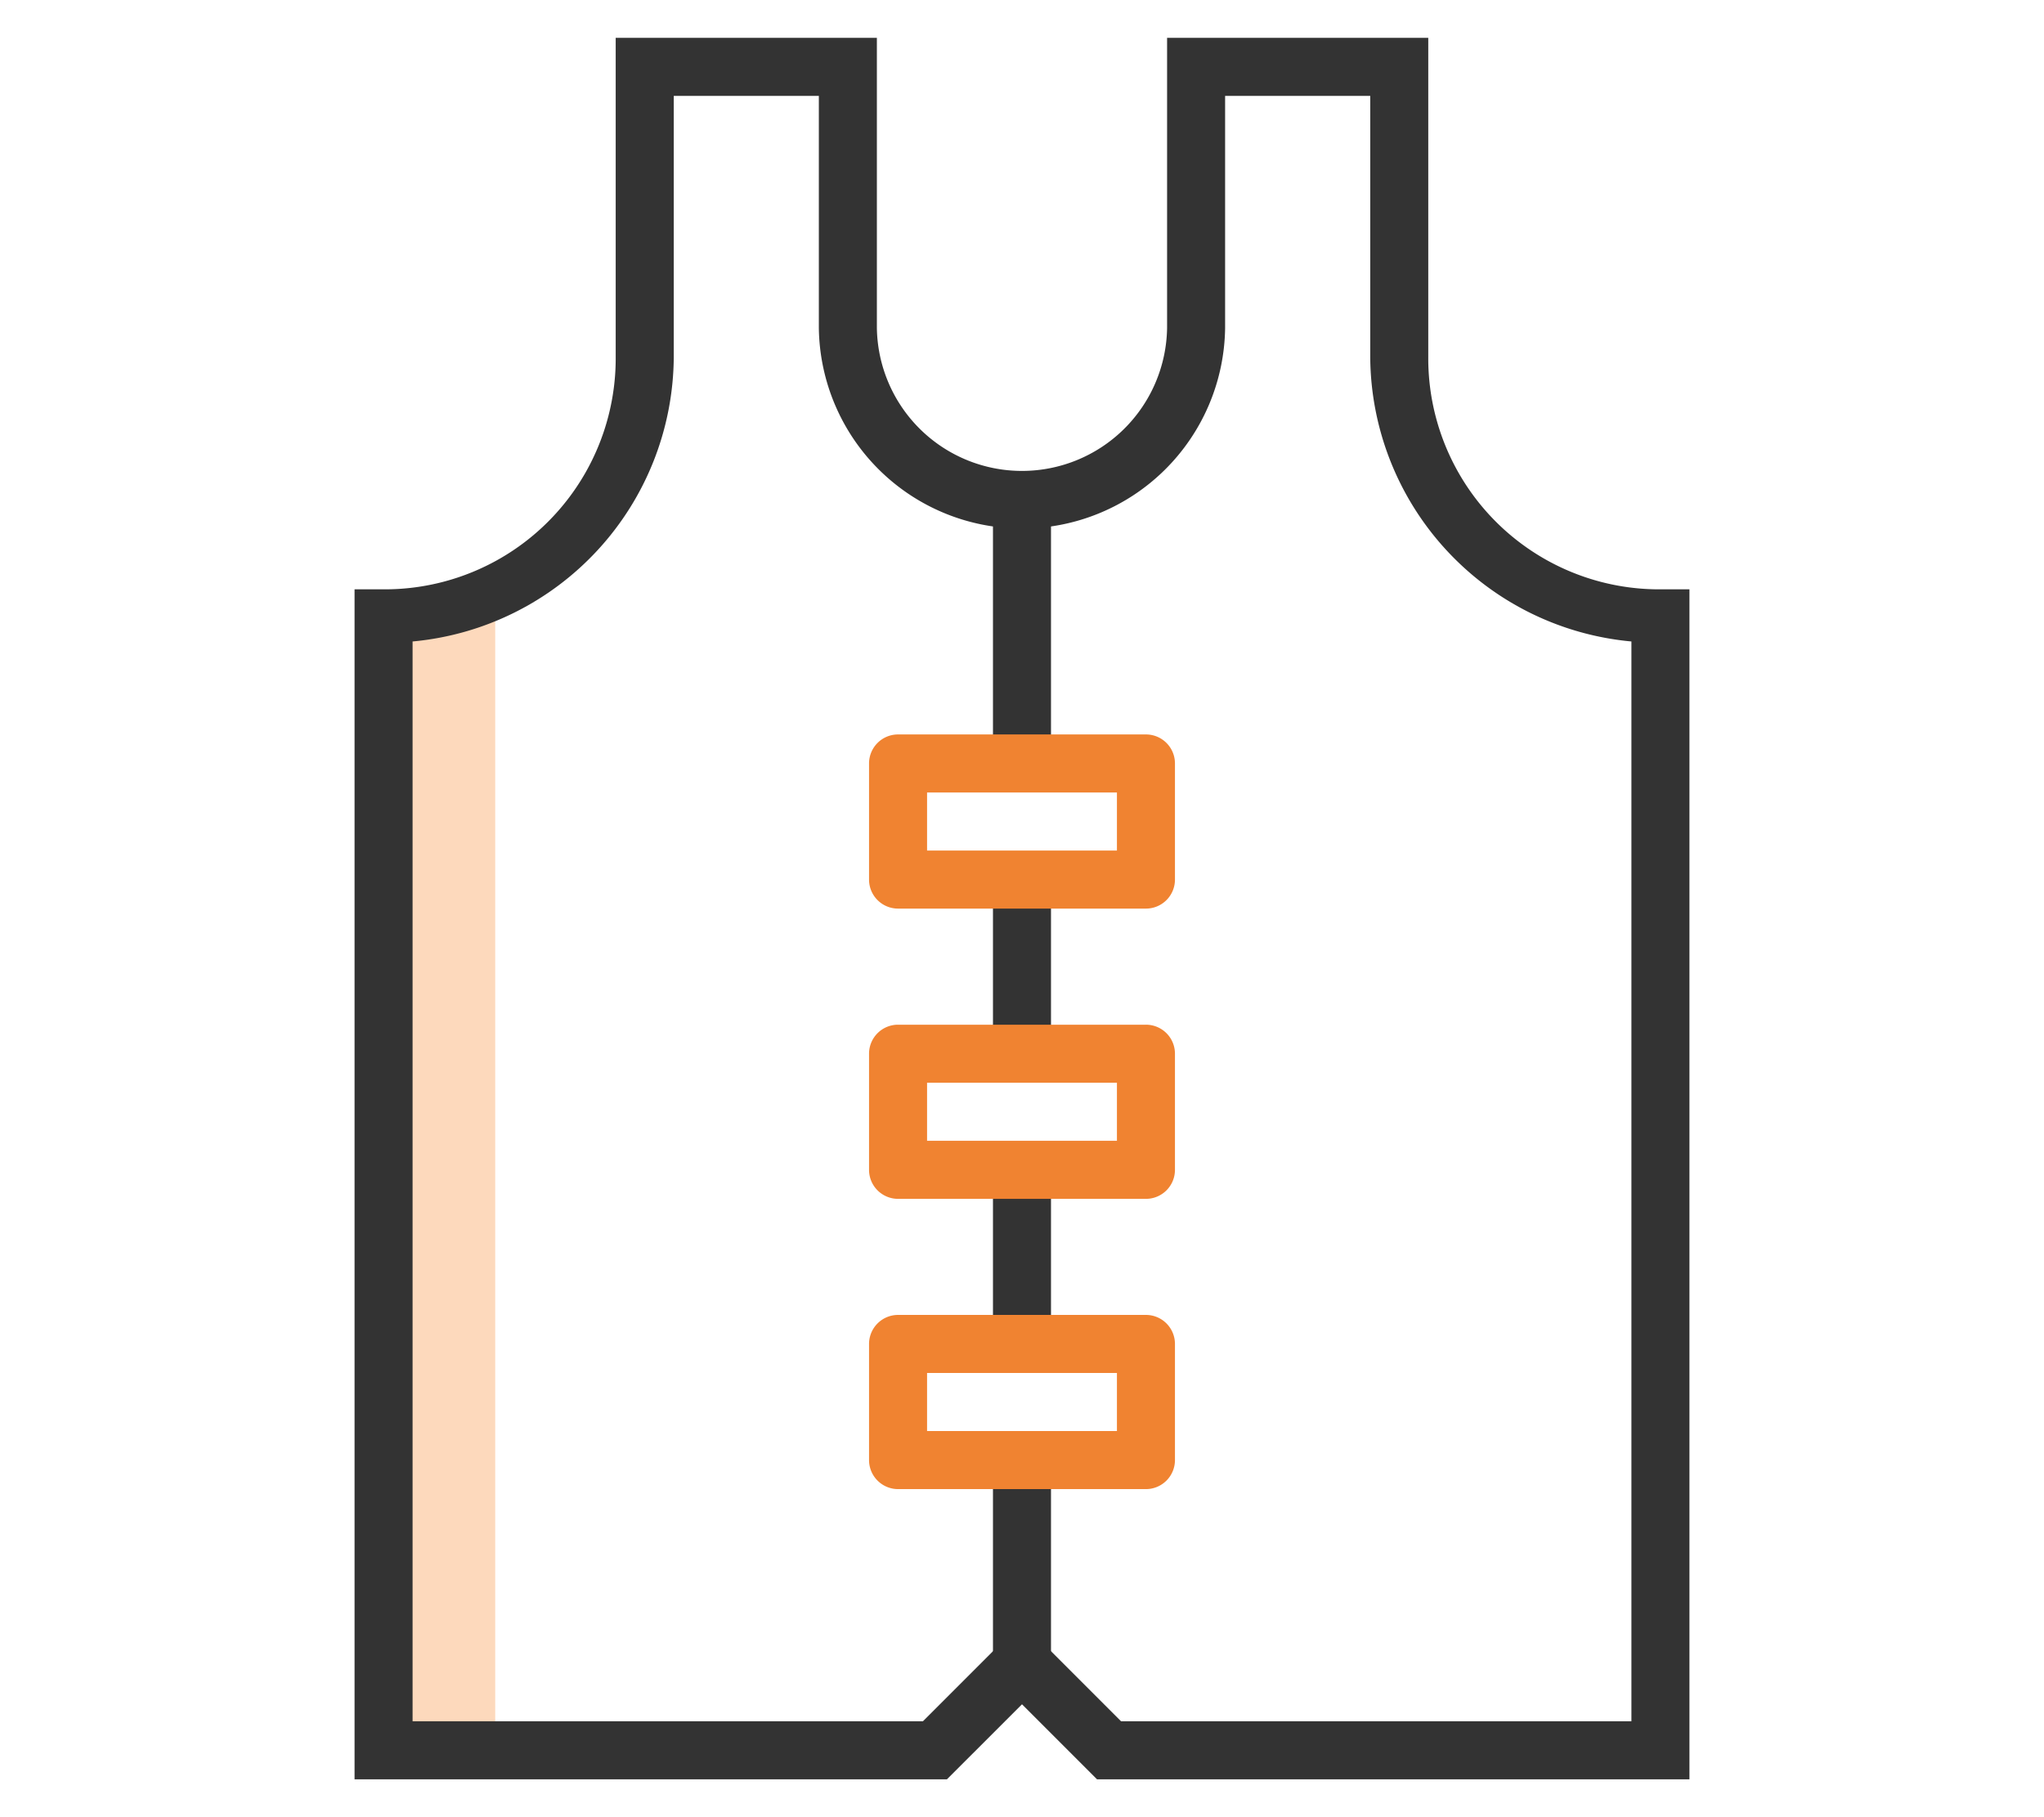 <svg xmlns="http://www.w3.org/2000/svg" xmlns:xlink="http://www.w3.org/1999/xlink" viewBox="0 0 54 48"><defs><style>.cls-1{fill:none;}.cls-2{fill:#fdd9bc;}.cls-3{clip-path:url(#clip-path);}.cls-4{fill:#333;}.cls-5{fill:#f08331;}</style><clipPath id="clip-path"><rect class="cls-1" x="9.366" y="1" width="35.267" height="46"/></clipPath></defs><g id="레이어_2" data-name="레이어 2"><g id="레이어_1-2" data-name="레이어 1"><rect class="cls-1" width="54" height="48"/><polygon class="cls-2" points="13.083 46.263 10.55 46.263 10.55 16.717 13.083 16.117 13.083 46.263"/><g class="cls-3"><path class="cls-4" d="M16.266,1V9.433a6.1,6.1,0,0,1-6.133,6.134H9.367V47h15.65L27,45.018,28.982,47H44.633V15.567h-.766a6.1,6.1,0,0,1-6.134-6.134V1h-6.9V8.667a3.834,3.834,0,0,1-7.667,0V1ZM17.8,2.533h3.833V8.667a5.367,5.367,0,0,0,10.733,0V2.533H36.2v6.9a7.592,7.592,0,0,0,6.9,7.511V45.467H29.617L27,42.849l-2.618,2.618H10.9V16.944a7.591,7.591,0,0,0,6.9-7.511Z"/><rect class="cls-4" x="26.233" y="38.567" width="1.533" height="5.75"/><rect class="cls-4" x="26.233" y="13.267" width="1.533" height="6.9"/><rect class="cls-4" x="26.233" y="23.234" width="1.533" height="4.6"/><rect class="cls-4" x="26.233" y="30.9" width="1.533" height="4.6"/><path class="cls-5" d="M23.725,19.4a.766.766,0,0,0-.766.767v3.067a.766.766,0,0,0,.766.766h6.549a.766.766,0,0,0,.767-.766V20.167a.766.766,0,0,0-.767-.767Zm.767,1.533h5.016v1.534H24.492Z"/><path class="cls-5" d="M23.725,27.067a.766.766,0,0,0-.766.767V30.9a.766.766,0,0,0,.766.767h6.549a.766.766,0,0,0,.767-.767V27.834a.766.766,0,0,0-.767-.767Zm.767,1.533h5.016v1.533H24.492Z"/><path class="cls-5" d="M23.725,34.733a.767.767,0,0,0-.766.767v3.067a.767.767,0,0,0,.766.767h6.549a.767.767,0,0,0,.767-.767V35.5a.767.767,0,0,0-.767-.767Zm.767,1.534h5.016V37.8H24.492Z"/></g></g></g></svg>